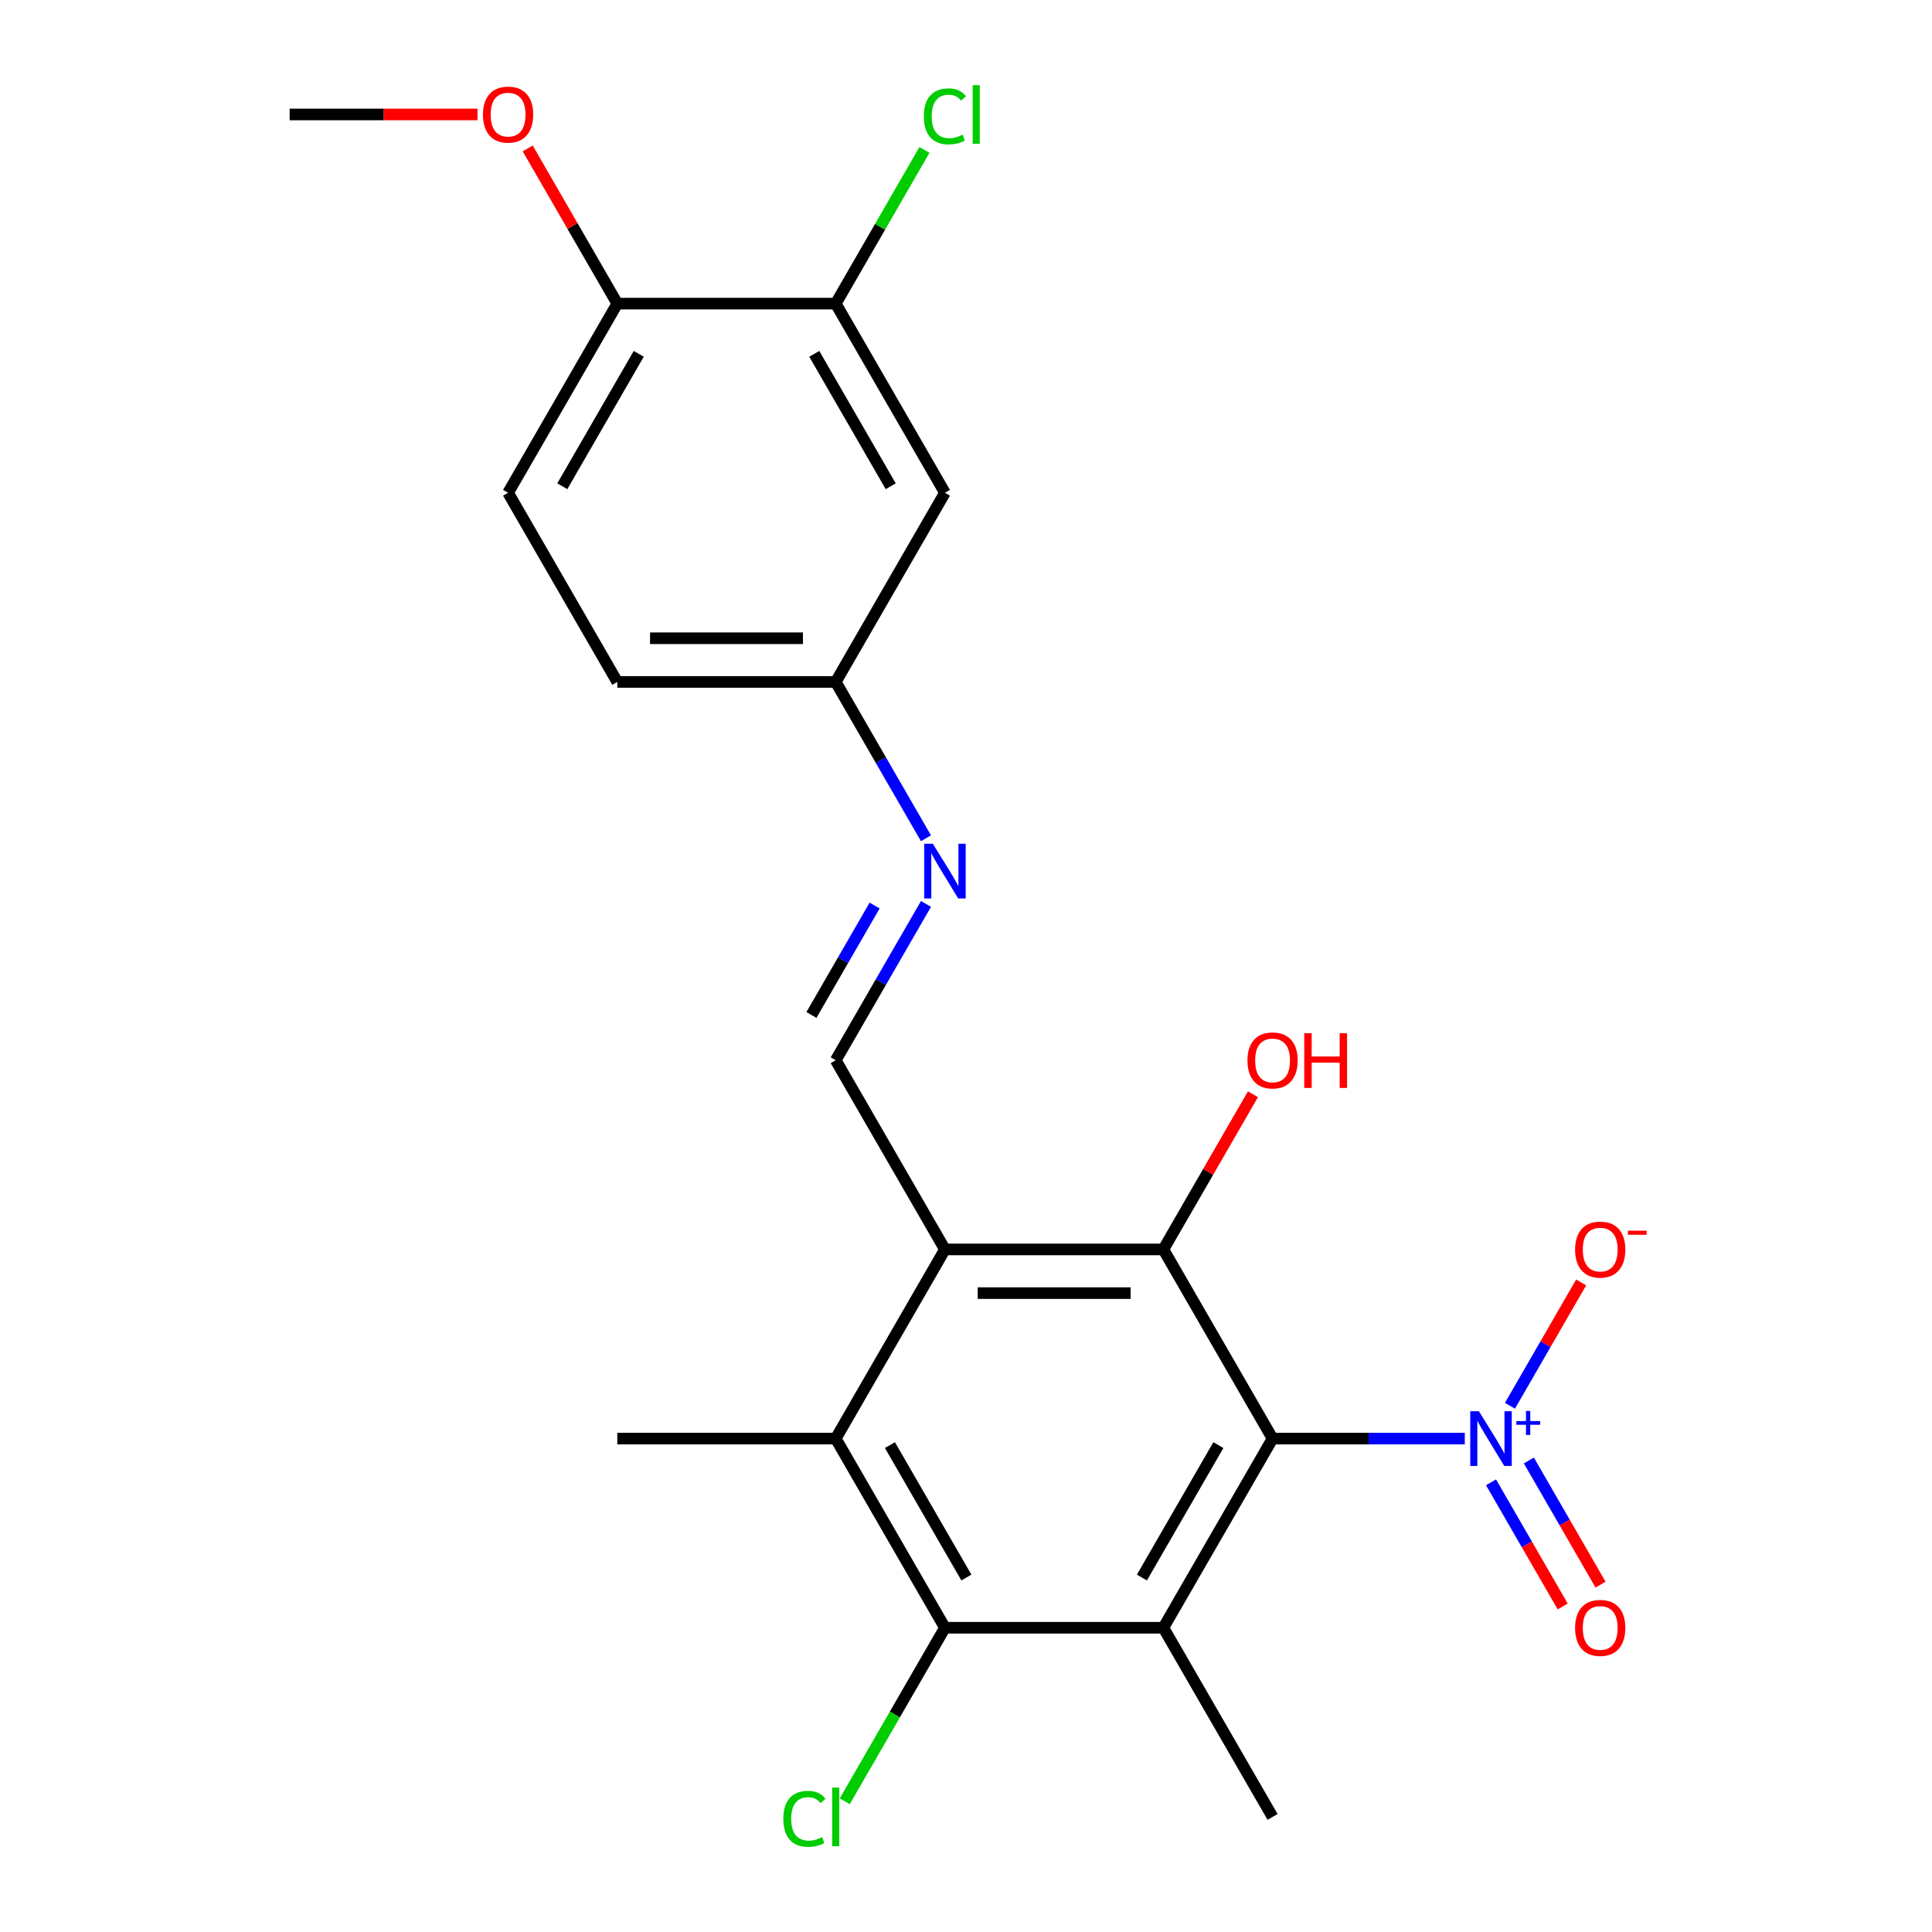 <?xml version='1.0' encoding='iso-8859-1'?>
<svg version='1.1' baseProfile='full'
              xmlns='http://www.w3.org/2000/svg'
                      xmlns:rdkit='http://www.rdkit.org/xml'
                      xmlns:xlink='http://www.w3.org/1999/xlink'
                  xml:space='preserve'
width='1000px' height='1000px' viewBox='0 0 1000 1000'>
<!-- END OF HEADER -->
<rect style='opacity:1.0;fill:#FFFFFF;stroke:none' width='1000' height='1000' x='0' y='0'> </rect>
<path class='bond-0' d='M 658.682,744.611 L 602.154,842.521' style='fill:none;fill-rule:evenodd;stroke:#000000;stroke-width:6px;stroke-linecap:butt;stroke-linejoin:miter;stroke-opacity:1' />
<path class='bond-0' d='M 630.621,747.992 L 591.051,816.529' style='fill:none;fill-rule:evenodd;stroke:#000000;stroke-width:6px;stroke-linecap:butt;stroke-linejoin:miter;stroke-opacity:1' />
<path class='bond-1' d='M 658.682,744.611 L 708.427,744.611' style='fill:none;fill-rule:evenodd;stroke:#000000;stroke-width:6px;stroke-linecap:butt;stroke-linejoin:miter;stroke-opacity:1' />
<path class='bond-1' d='M 708.427,744.611 L 758.172,744.611' style='fill:none;fill-rule:evenodd;stroke:#0000FF;stroke-width:6px;stroke-linecap:butt;stroke-linejoin:miter;stroke-opacity:1' />
<path class='bond-3' d='M 658.682,744.611 L 602.154,646.701' style='fill:none;fill-rule:evenodd;stroke:#000000;stroke-width:6px;stroke-linecap:butt;stroke-linejoin:miter;stroke-opacity:1' />
<path class='bond-4' d='M 602.154,842.521 L 489.097,842.521' style='fill:none;fill-rule:evenodd;stroke:#000000;stroke-width:6px;stroke-linecap:butt;stroke-linejoin:miter;stroke-opacity:1' />
<path class='bond-18' d='M 602.154,842.521 L 658.682,940.431' style='fill:none;fill-rule:evenodd;stroke:#000000;stroke-width:6px;stroke-linecap:butt;stroke-linejoin:miter;stroke-opacity:1' />
<path class='bond-9' d='M 781.546,727.625 L 799.971,695.711' style='fill:none;fill-rule:evenodd;stroke:#0000FF;stroke-width:6px;stroke-linecap:butt;stroke-linejoin:miter;stroke-opacity:1' />
<path class='bond-9' d='M 799.971,695.711 L 818.396,663.797' style='fill:none;fill-rule:evenodd;stroke:#FF0000;stroke-width:6px;stroke-linecap:butt;stroke-linejoin:miter;stroke-opacity:1' />
<path class='bond-11' d='M 771.755,767.251 L 790.307,799.384' style='fill:none;fill-rule:evenodd;stroke:#0000FF;stroke-width:6px;stroke-linecap:butt;stroke-linejoin:miter;stroke-opacity:1' />
<path class='bond-11' d='M 790.307,799.384 L 808.859,831.518' style='fill:none;fill-rule:evenodd;stroke:#FF0000;stroke-width:6px;stroke-linecap:butt;stroke-linejoin:miter;stroke-opacity:1' />
<path class='bond-11' d='M 791.337,755.945 L 809.889,788.079' style='fill:none;fill-rule:evenodd;stroke:#0000FF;stroke-width:6px;stroke-linecap:butt;stroke-linejoin:miter;stroke-opacity:1' />
<path class='bond-11' d='M 809.889,788.079 L 828.441,820.212' style='fill:none;fill-rule:evenodd;stroke:#FF0000;stroke-width:6px;stroke-linecap:butt;stroke-linejoin:miter;stroke-opacity:1' />
<path class='bond-2' d='M 489.097,646.701 L 602.154,646.701' style='fill:none;fill-rule:evenodd;stroke:#000000;stroke-width:6px;stroke-linecap:butt;stroke-linejoin:miter;stroke-opacity:1' />
<path class='bond-2' d='M 506.055,669.313 L 585.195,669.313' style='fill:none;fill-rule:evenodd;stroke:#000000;stroke-width:6px;stroke-linecap:butt;stroke-linejoin:miter;stroke-opacity:1' />
<path class='bond-5' d='M 489.097,646.701 L 432.569,744.611' style='fill:none;fill-rule:evenodd;stroke:#000000;stroke-width:6px;stroke-linecap:butt;stroke-linejoin:miter;stroke-opacity:1' />
<path class='bond-6' d='M 489.097,646.701 L 432.569,548.791' style='fill:none;fill-rule:evenodd;stroke:#000000;stroke-width:6px;stroke-linecap:butt;stroke-linejoin:miter;stroke-opacity:1' />
<path class='bond-14' d='M 602.154,646.701 L 625.341,606.54' style='fill:none;fill-rule:evenodd;stroke:#000000;stroke-width:6px;stroke-linecap:butt;stroke-linejoin:miter;stroke-opacity:1' />
<path class='bond-14' d='M 625.341,606.54 L 648.528,566.378' style='fill:none;fill-rule:evenodd;stroke:#FF0000;stroke-width:6px;stroke-linecap:butt;stroke-linejoin:miter;stroke-opacity:1' />
<path class='bond-15' d='M 489.097,842.521 L 463.166,887.435' style='fill:none;fill-rule:evenodd;stroke:#000000;stroke-width:6px;stroke-linecap:butt;stroke-linejoin:miter;stroke-opacity:1' />
<path class='bond-15' d='M 463.166,887.435 L 437.235,932.349' style='fill:none;fill-rule:evenodd;stroke:#00CC00;stroke-width:6px;stroke-linecap:butt;stroke-linejoin:miter;stroke-opacity:1' />
<path class='bond-23' d='M 489.097,842.521 L 432.569,744.611' style='fill:none;fill-rule:evenodd;stroke:#000000;stroke-width:6px;stroke-linecap:butt;stroke-linejoin:miter;stroke-opacity:1' />
<path class='bond-23' d='M 500.2,816.529 L 460.63,747.992' style='fill:none;fill-rule:evenodd;stroke:#000000;stroke-width:6px;stroke-linecap:butt;stroke-linejoin:miter;stroke-opacity:1' />
<path class='bond-20' d='M 432.569,744.611 L 319.512,744.611' style='fill:none;fill-rule:evenodd;stroke:#000000;stroke-width:6px;stroke-linecap:butt;stroke-linejoin:miter;stroke-opacity:1' />
<path class='bond-7' d='M 432.569,548.791 L 455.929,508.33' style='fill:none;fill-rule:evenodd;stroke:#000000;stroke-width:6px;stroke-linecap:butt;stroke-linejoin:miter;stroke-opacity:1' />
<path class='bond-7' d='M 455.929,508.33 L 479.29,467.868' style='fill:none;fill-rule:evenodd;stroke:#0000FF;stroke-width:6px;stroke-linecap:butt;stroke-linejoin:miter;stroke-opacity:1' />
<path class='bond-7' d='M 419.995,525.347 L 436.347,497.024' style='fill:none;fill-rule:evenodd;stroke:#000000;stroke-width:6px;stroke-linecap:butt;stroke-linejoin:miter;stroke-opacity:1' />
<path class='bond-7' d='M 436.347,497.024 L 452.7,468.701' style='fill:none;fill-rule:evenodd;stroke:#0000FF;stroke-width:6px;stroke-linecap:butt;stroke-linejoin:miter;stroke-opacity:1' />
<path class='bond-13' d='M 479.29,433.895 L 455.929,393.433' style='fill:none;fill-rule:evenodd;stroke:#0000FF;stroke-width:6px;stroke-linecap:butt;stroke-linejoin:miter;stroke-opacity:1' />
<path class='bond-13' d='M 455.929,393.433 L 432.569,352.972' style='fill:none;fill-rule:evenodd;stroke:#000000;stroke-width:6px;stroke-linecap:butt;stroke-linejoin:miter;stroke-opacity:1' />
<path class='bond-8' d='M 432.569,157.152 L 489.097,255.062' style='fill:none;fill-rule:evenodd;stroke:#000000;stroke-width:6px;stroke-linecap:butt;stroke-linejoin:miter;stroke-opacity:1' />
<path class='bond-8' d='M 421.466,183.144 L 461.036,251.681' style='fill:none;fill-rule:evenodd;stroke:#000000;stroke-width:6px;stroke-linecap:butt;stroke-linejoin:miter;stroke-opacity:1' />
<path class='bond-17' d='M 432.569,157.152 L 455.531,117.38' style='fill:none;fill-rule:evenodd;stroke:#000000;stroke-width:6px;stroke-linecap:butt;stroke-linejoin:miter;stroke-opacity:1' />
<path class='bond-17' d='M 455.531,117.38 L 478.493,77.608' style='fill:none;fill-rule:evenodd;stroke:#00CC00;stroke-width:6px;stroke-linecap:butt;stroke-linejoin:miter;stroke-opacity:1' />
<path class='bond-24' d='M 432.569,157.152 L 319.512,157.152' style='fill:none;fill-rule:evenodd;stroke:#000000;stroke-width:6px;stroke-linecap:butt;stroke-linejoin:miter;stroke-opacity:1' />
<path class='bond-10' d='M 489.097,255.062 L 432.569,352.972' style='fill:none;fill-rule:evenodd;stroke:#000000;stroke-width:6px;stroke-linecap:butt;stroke-linejoin:miter;stroke-opacity:1' />
<path class='bond-12' d='M 319.512,157.152 L 262.984,255.062' style='fill:none;fill-rule:evenodd;stroke:#000000;stroke-width:6px;stroke-linecap:butt;stroke-linejoin:miter;stroke-opacity:1' />
<path class='bond-12' d='M 330.615,183.144 L 291.045,251.681' style='fill:none;fill-rule:evenodd;stroke:#000000;stroke-width:6px;stroke-linecap:butt;stroke-linejoin:miter;stroke-opacity:1' />
<path class='bond-21' d='M 319.512,157.152 L 296.325,116.99' style='fill:none;fill-rule:evenodd;stroke:#000000;stroke-width:6px;stroke-linecap:butt;stroke-linejoin:miter;stroke-opacity:1' />
<path class='bond-21' d='M 296.325,116.99 L 273.137,76.828' style='fill:none;fill-rule:evenodd;stroke:#FF0000;stroke-width:6px;stroke-linecap:butt;stroke-linejoin:miter;stroke-opacity:1' />
<path class='bond-19' d='M 432.569,352.972 L 319.512,352.972' style='fill:none;fill-rule:evenodd;stroke:#000000;stroke-width:6px;stroke-linecap:butt;stroke-linejoin:miter;stroke-opacity:1' />
<path class='bond-19' d='M 415.61,330.36 L 336.47,330.36' style='fill:none;fill-rule:evenodd;stroke:#000000;stroke-width:6px;stroke-linecap:butt;stroke-linejoin:miter;stroke-opacity:1' />
<path class='bond-16' d='M 262.984,255.062 L 319.512,352.972' style='fill:none;fill-rule:evenodd;stroke:#000000;stroke-width:6px;stroke-linecap:butt;stroke-linejoin:miter;stroke-opacity:1' />
<path class='bond-22' d='M 247.157,59.242 L 198.542,59.242' style='fill:none;fill-rule:evenodd;stroke:#FF0000;stroke-width:6px;stroke-linecap:butt;stroke-linejoin:miter;stroke-opacity:1' />
<path class='bond-22' d='M 198.542,59.242 L 149.927,59.242' style='fill:none;fill-rule:evenodd;stroke:#000000;stroke-width:6px;stroke-linecap:butt;stroke-linejoin:miter;stroke-opacity:1' />
<path  class='atom-2' d='M 765.478 730.451
L 774.758 745.451
Q 775.678 746.931, 777.158 749.611
Q 778.638 752.291, 778.718 752.451
L 778.718 730.451
L 782.478 730.451
L 782.478 758.771
L 778.598 758.771
L 768.638 742.371
Q 767.478 740.451, 766.238 738.251
Q 765.038 736.051, 764.678 735.371
L 764.678 758.771
L 760.998 758.771
L 760.998 730.451
L 765.478 730.451
' fill='#0000FF'/>
<path  class='atom-2' d='M 784.854 735.556
L 789.844 735.556
L 789.844 730.302
L 792.062 730.302
L 792.062 735.556
L 797.183 735.556
L 797.183 737.457
L 792.062 737.457
L 792.062 742.737
L 789.844 742.737
L 789.844 737.457
L 784.854 737.457
L 784.854 735.556
' fill='#0000FF'/>
<path  class='atom-8' d='M 482.837 436.722
L 492.117 451.722
Q 493.037 453.202, 494.517 455.882
Q 495.997 458.562, 496.077 458.722
L 496.077 436.722
L 499.837 436.722
L 499.837 465.042
L 495.957 465.042
L 485.997 448.642
Q 484.837 446.722, 483.597 444.522
Q 482.397 442.322, 482.037 441.642
L 482.037 465.042
L 478.357 465.042
L 478.357 436.722
L 482.837 436.722
' fill='#0000FF'/>
<path  class='atom-10' d='M 815.267 646.781
Q 815.267 639.981, 818.627 636.181
Q 821.987 632.381, 828.267 632.381
Q 834.547 632.381, 837.907 636.181
Q 841.267 639.981, 841.267 646.781
Q 841.267 653.661, 837.867 657.581
Q 834.467 661.461, 828.267 661.461
Q 822.027 661.461, 818.627 657.581
Q 815.267 653.701, 815.267 646.781
M 828.267 658.261
Q 832.587 658.261, 834.907 655.381
Q 837.267 652.461, 837.267 646.781
Q 837.267 641.221, 834.907 638.421
Q 832.587 635.581, 828.267 635.581
Q 823.947 635.581, 821.587 638.381
Q 819.267 641.181, 819.267 646.781
Q 819.267 652.501, 821.587 655.381
Q 823.947 658.261, 828.267 658.261
' fill='#FF0000'/>
<path  class='atom-10' d='M 842.587 637.004
L 852.276 637.004
L 852.276 639.116
L 842.587 639.116
L 842.587 637.004
' fill='#FF0000'/>
<path  class='atom-12' d='M 815.267 842.601
Q 815.267 835.801, 818.627 832.001
Q 821.987 828.201, 828.267 828.201
Q 834.547 828.201, 837.907 832.001
Q 841.267 835.801, 841.267 842.601
Q 841.267 849.481, 837.867 853.401
Q 834.467 857.281, 828.267 857.281
Q 822.027 857.281, 818.627 853.401
Q 815.267 849.521, 815.267 842.601
M 828.267 854.081
Q 832.587 854.081, 834.907 851.201
Q 837.267 848.281, 837.267 842.601
Q 837.267 837.041, 834.907 834.241
Q 832.587 831.401, 828.267 831.401
Q 823.947 831.401, 821.587 834.201
Q 819.267 837.001, 819.267 842.601
Q 819.267 848.321, 821.587 851.201
Q 823.947 854.081, 828.267 854.081
' fill='#FF0000'/>
<path  class='atom-15' d='M 645.682 548.871
Q 645.682 542.071, 649.042 538.271
Q 652.402 534.471, 658.682 534.471
Q 664.962 534.471, 668.322 538.271
Q 671.682 542.071, 671.682 548.871
Q 671.682 555.751, 668.282 559.671
Q 664.882 563.551, 658.682 563.551
Q 652.442 563.551, 649.042 559.671
Q 645.682 555.791, 645.682 548.871
M 658.682 560.351
Q 663.002 560.351, 665.322 557.471
Q 667.682 554.551, 667.682 548.871
Q 667.682 543.311, 665.322 540.511
Q 663.002 537.671, 658.682 537.671
Q 654.362 537.671, 652.002 540.471
Q 649.682 543.271, 649.682 548.871
Q 649.682 554.591, 652.002 557.471
Q 654.362 560.351, 658.682 560.351
' fill='#FF0000'/>
<path  class='atom-15' d='M 675.082 534.791
L 678.922 534.791
L 678.922 546.831
L 693.402 546.831
L 693.402 534.791
L 697.242 534.791
L 697.242 563.111
L 693.402 563.111
L 693.402 550.031
L 678.922 550.031
L 678.922 563.111
L 675.082 563.111
L 675.082 534.791
' fill='#FF0000'/>
<path  class='atom-16' d='M 405.449 941.411
Q 405.449 934.371, 408.729 930.691
Q 412.049 926.971, 418.329 926.971
Q 424.169 926.971, 427.289 931.091
L 424.649 933.251
Q 422.369 930.251, 418.329 930.251
Q 414.049 930.251, 411.769 933.131
Q 409.529 935.971, 409.529 941.411
Q 409.529 947.011, 411.849 949.891
Q 414.209 952.771, 418.769 952.771
Q 421.889 952.771, 425.529 950.891
L 426.649 953.891
Q 425.169 954.851, 422.929 955.411
Q 420.689 955.971, 418.209 955.971
Q 412.049 955.971, 408.729 952.211
Q 405.449 948.451, 405.449 941.411
' fill='#00CC00'/>
<path  class='atom-16' d='M 430.729 925.251
L 434.409 925.251
L 434.409 955.611
L 430.729 955.611
L 430.729 925.251
' fill='#00CC00'/>
<path  class='atom-18' d='M 478.177 60.222
Q 478.177 53.182, 481.457 49.502
Q 484.777 45.782, 491.057 45.782
Q 496.897 45.782, 500.017 49.902
L 497.377 52.062
Q 495.097 49.062, 491.057 49.062
Q 486.777 49.062, 484.497 51.942
Q 482.257 54.782, 482.257 60.222
Q 482.257 65.822, 484.577 68.702
Q 486.937 71.582, 491.497 71.582
Q 494.617 71.582, 498.257 69.702
L 499.377 72.702
Q 497.897 73.662, 495.657 74.222
Q 493.417 74.782, 490.937 74.782
Q 484.777 74.782, 481.457 71.022
Q 478.177 67.262, 478.177 60.222
' fill='#00CC00'/>
<path  class='atom-18' d='M 503.457 44.062
L 507.137 44.062
L 507.137 74.422
L 503.457 74.422
L 503.457 44.062
' fill='#00CC00'/>
<path  class='atom-22' d='M 249.984 59.322
Q 249.984 52.522, 253.344 48.722
Q 256.704 44.922, 262.984 44.922
Q 269.264 44.922, 272.624 48.722
Q 275.984 52.522, 275.984 59.322
Q 275.984 66.202, 272.584 70.122
Q 269.184 74.002, 262.984 74.002
Q 256.744 74.002, 253.344 70.122
Q 249.984 66.242, 249.984 59.322
M 262.984 70.802
Q 267.304 70.802, 269.624 67.922
Q 271.984 65.002, 271.984 59.322
Q 271.984 53.762, 269.624 50.962
Q 267.304 48.122, 262.984 48.122
Q 258.664 48.122, 256.304 50.922
Q 253.984 53.722, 253.984 59.322
Q 253.984 65.042, 256.304 67.922
Q 258.664 70.802, 262.984 70.802
' fill='#FF0000'/>
</svg>
